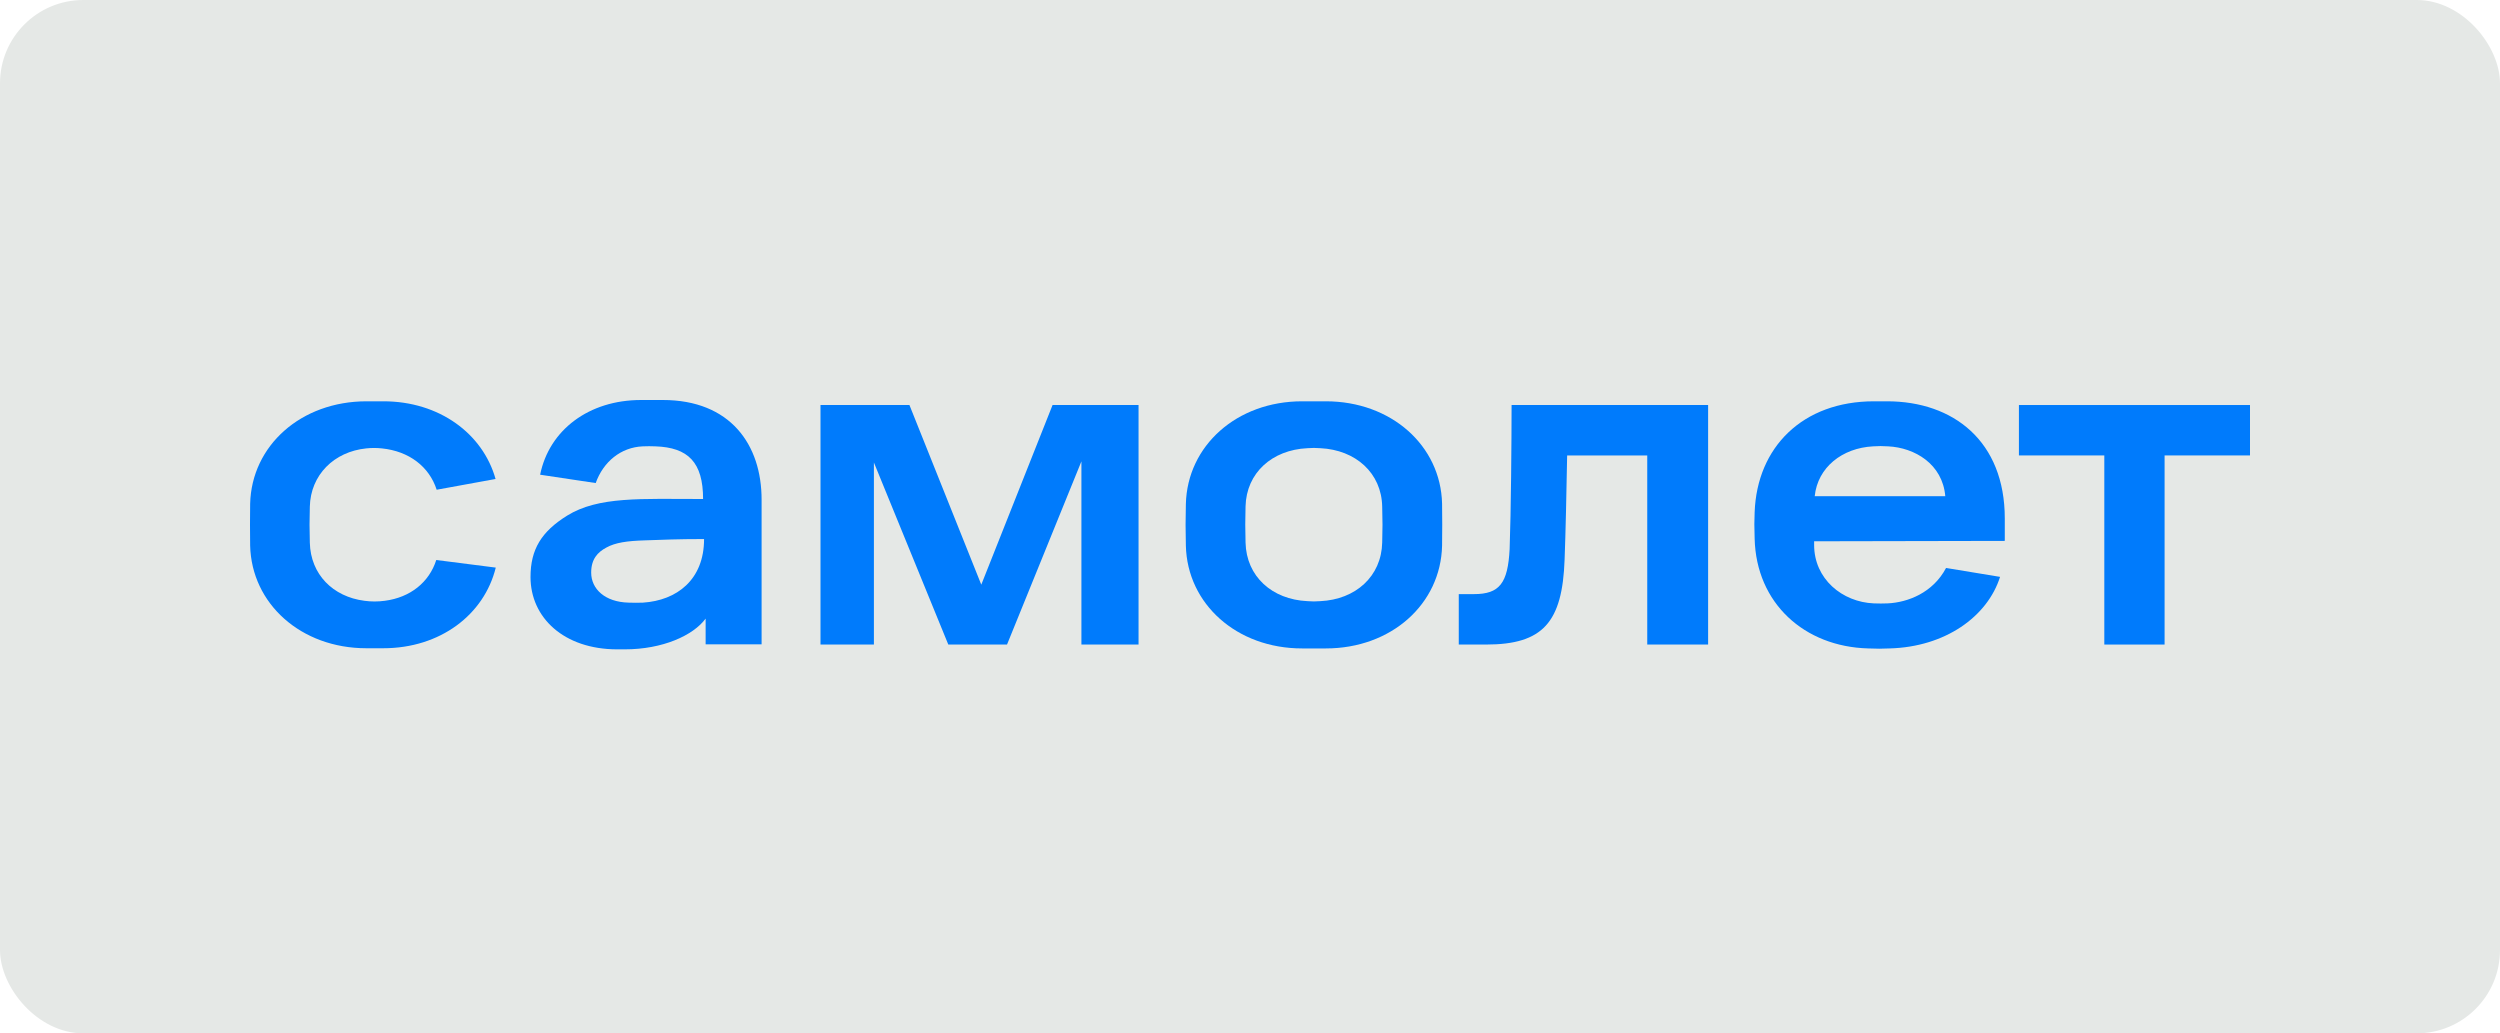 <?xml version="1.0" encoding="UTF-8"?> <svg xmlns="http://www.w3.org/2000/svg" width="150" height="62" viewBox="0 0 150 62" fill="none"><rect width="150" height="62" rx="5" fill="#E5E8E6"></rect><path d="M49.218 24.301H54.566L58.877 35.08L63.154 24.301H68.313V38.673H64.885V27.682L60.421 38.673H56.898L52.434 27.749V38.673H49.23V24.301H49.218Z" fill="#007BFC"></path><path d="M90.695 24.301H102.487V38.673H98.835V27.326H94.029C93.994 29.34 93.935 32.054 93.876 33.567C93.746 37.338 92.58 38.673 89.164 38.673H87.526V35.647H88.434C89.977 35.647 90.472 34.991 90.578 32.944C90.66 30.741 90.695 26.381 90.695 24.301Z" fill="#007BFC"></path><path d="M121.135 24.301H135V27.326H129.875V38.673H126.259V27.326H121.135V24.301Z" fill="#007BFC"></path><path d="M39.77 24H38.463C35.329 24 32.95 25.802 32.408 28.483L35.742 28.983C36.201 27.704 37.249 26.837 38.569 26.781C38.816 26.77 39.075 26.77 39.323 26.781C41.29 26.848 42.185 27.738 42.185 29.94C38.451 29.94 35.907 29.773 34.022 30.941C32.49 31.898 31.831 32.955 31.831 34.623C31.831 37.048 33.822 38.961 37.038 38.961H37.485C39.759 38.961 41.596 38.127 42.338 37.115V38.661H45.696V30.007C45.708 26.67 43.811 24 39.77 24ZM37.721 36.158C36.295 36.125 35.471 35.335 35.471 34.356C35.471 33.544 35.859 33.133 36.378 32.855C36.92 32.554 37.626 32.454 38.71 32.421C39.759 32.387 40.607 32.343 42.244 32.343C42.244 34.79 40.607 36.025 38.581 36.158C38.298 36.169 38.015 36.169 37.721 36.158Z" fill="#007BFC"></path><path d="M120.287 32.454V31.108C120.287 26.47 117.2 24.078 113.219 24.078H112.441C108.153 24.078 105.42 26.837 105.279 30.73C105.255 31.297 105.255 31.542 105.279 32.321C105.373 36.192 108.259 38.806 112.099 38.906C112.806 38.928 112.712 38.928 113.372 38.906C116.717 38.817 119.25 36.993 120.004 34.612L116.764 34.078C115.975 35.569 114.467 36.147 113.254 36.203C112.983 36.214 112.712 36.214 112.429 36.203C110.533 36.125 108.848 34.735 108.848 32.699V32.477L120.287 32.454ZM112.382 26.781C112.677 26.759 112.983 26.759 113.289 26.781C114.88 26.859 116.552 27.838 116.717 29.773H108.883C109.06 28.038 110.533 26.881 112.382 26.781Z" fill="#007BFC"></path><path d="M86.525 30.218C86.443 26.737 83.474 24.078 79.551 24.078H78.126C74.203 24.078 71.235 26.748 71.152 30.241C71.129 31.209 71.129 31.776 71.152 32.743C71.235 36.236 74.203 38.906 78.126 38.906H79.551C83.474 38.906 86.443 36.248 86.525 32.743C86.537 31.765 86.537 31.186 86.525 30.218ZM82.932 32.554C82.885 34.59 81.33 35.969 79.222 36.069C78.962 36.092 78.703 36.092 78.444 36.069C76.324 35.969 74.781 34.59 74.733 32.554C74.71 31.709 74.71 31.231 74.733 30.385C74.781 28.372 76.324 26.993 78.444 26.892C78.703 26.87 78.962 26.87 79.222 26.892C81.33 26.993 82.897 28.372 82.932 30.407C82.956 31.253 82.956 31.72 82.932 32.554Z" fill="#007BFC"></path><path d="M26.176 33.6C25.752 34.935 24.621 35.847 23.09 36.047C22.678 36.103 22.265 36.103 21.865 36.047C19.968 35.803 18.637 34.456 18.59 32.566C18.566 31.72 18.566 31.242 18.59 30.396C18.637 28.494 20.039 27.104 21.971 26.904C22.289 26.87 22.595 26.87 22.913 26.904C24.539 27.07 25.752 27.994 26.2 29.384L29.734 28.739C28.968 26.014 26.353 24.078 23.008 24.078H21.994C18.06 24.078 15.091 26.737 15.009 30.23C14.997 31.197 14.997 31.765 15.009 32.732C15.091 36.225 18.06 38.895 21.983 38.895H22.996C26.412 38.895 29.05 36.882 29.746 34.056L26.176 33.6Z" fill="#007BFC"></path></svg> 
